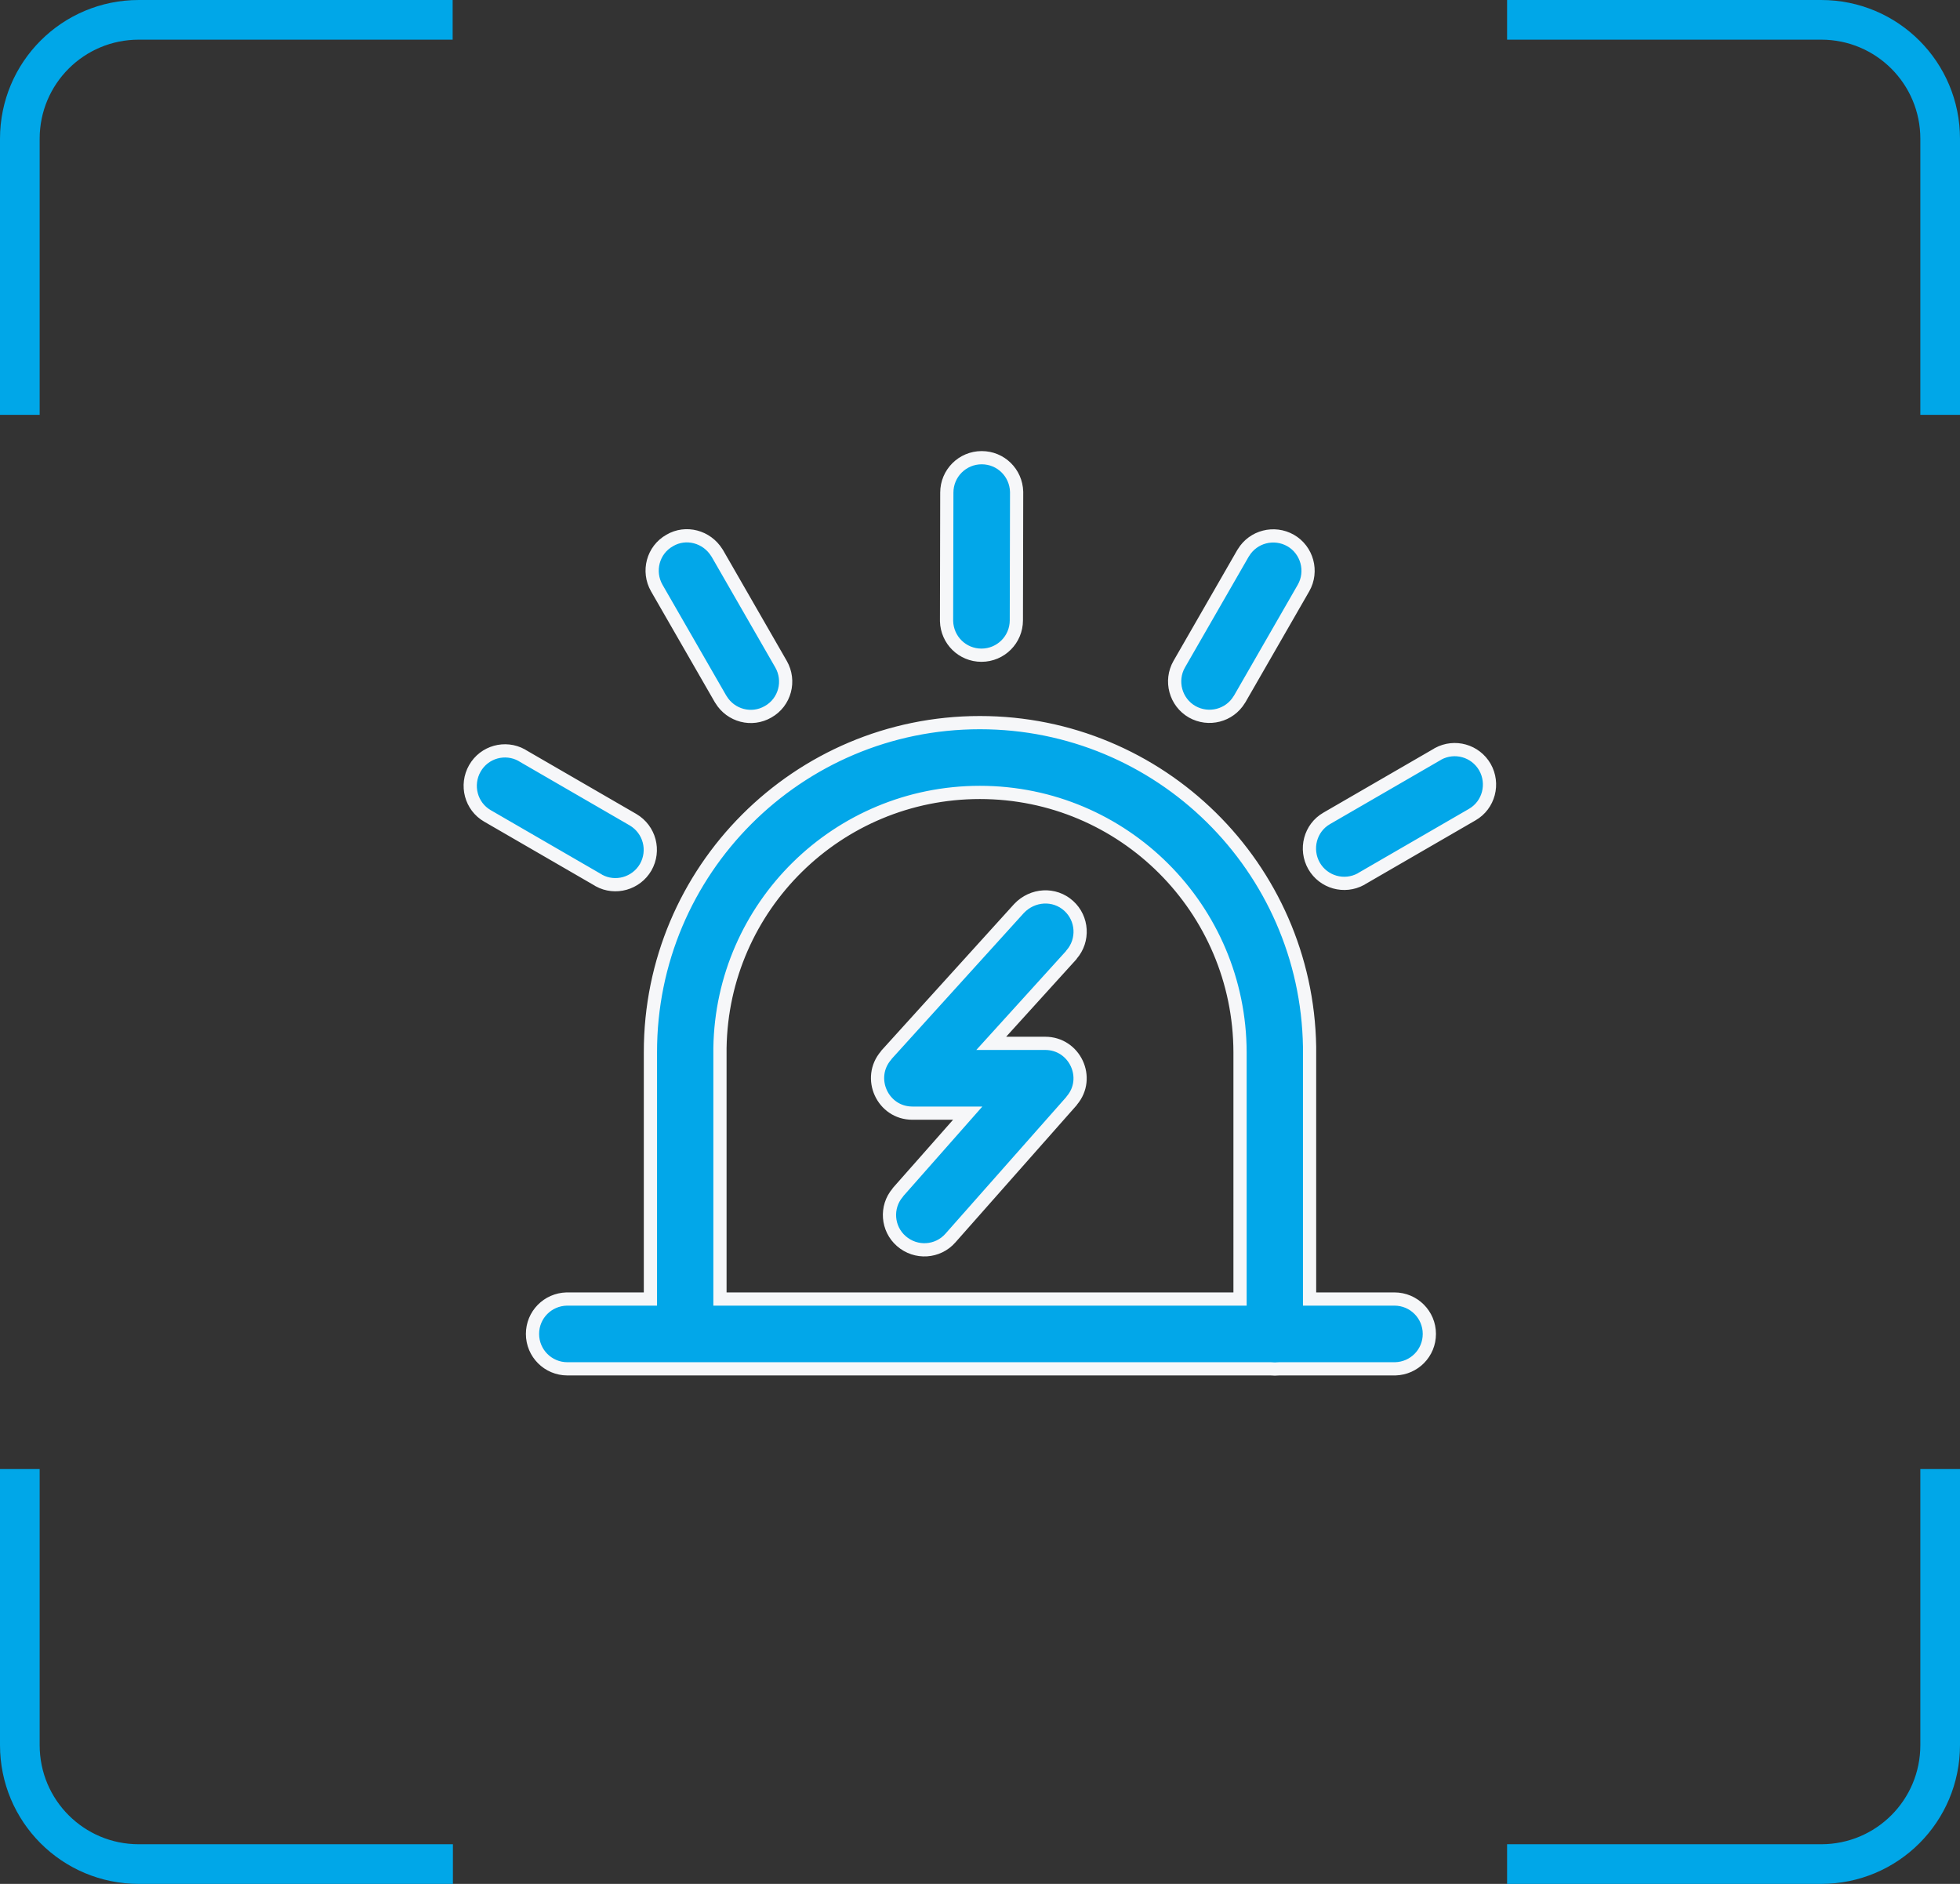 <?xml version="1.0" encoding="utf-8"?>
<!-- Generator: Adobe Illustrator 25.4.1, SVG Export Plug-In . SVG Version: 6.00 Build 0)  -->
<svg version="1.1" id="图层_1" xmlns="http://www.w3.org/2000/svg" xmlns:xlink="http://www.w3.org/1999/xlink" x="0px" y="0px"
	 viewBox="0 0 74.13 71.25" style="enable-background:new 0 0 74.13 71.25;" xml:space="preserve">
<rect x="0" y="0" width="74.13" height="71.25" fill="#333333" stroke="none"/>
<style type="text/css">
	.st0{fill:none;stroke:#00A7E8;stroke-width:1.5;stroke-miterlimit:10;}
	.st1{fill:#02A7E9;}
	.st2{fill:#00A7E8;stroke:#F6F7F9;stroke-width:0.75;stroke-miterlimit:10;}
	.st3{fill:#00A7E8;}
	.st4{fill:#02A7E9;stroke:#F6F7F9;stroke-width:0.47;stroke-miterlimit:10;}
	.st5{fill:#02A7E9;stroke:#F6F7F9;stroke-width:0.964;stroke-miterlimit:10;}
	.st6{fill:#02A7E9;stroke:#F6F7F9;stroke-width:0.5;stroke-miterlimit:10;}
</style>
<g>
	<g>
		<g>
			<path class="st0" d="M57,70.5h11.88c2.49,0,4.5-2.01,4.5-4.5V55.56"/>
			<path class="st0" d="M0.75,55.56V66c0,2.49,2.01,4.5,4.5,4.5h11.88"/>
		</g>
		<g>
			<path class="st0" d="M73.38,15.69V5.25c0-2.49-2.01-4.5-4.5-4.5H57"/>
			<path class="st0" d="M17.12,0.75H5.25c-2.49,0-4.5,2.01-4.5,4.5v10.44"/>
		</g>
	</g>
	<g>
		<g>
			<path class="st6" d="M37.06,27.33c6.82,0,12.36,5.47,12.47,12.26l0,0.21v9.33h3.21c0.73,0,1.32,0.59,1.32,1.32
				c0,0.72-0.57,1.3-1.29,1.32l-0.03,0h-4.36c-0.11,0.01-0.22,0.01-0.32,0h-26.6c-0.73,0-1.32-0.59-1.32-1.32
				c0-0.72,0.57-1.3,1.29-1.32l0.03,0h3.14V39.8C24.59,32.92,30.17,27.33,37.06,27.33L37.06,27.33z M37.06,29.97
				c-5.38,0-9.75,4.31-9.83,9.67l0,0.16v9.33h19.67V39.8C46.89,34.37,42.49,29.97,37.06,29.97L37.06,29.97z M40.42,34.26
				c0.53,0.48,0.58,1.3,0.11,1.84l-0.02,0.03l-3.02,3.33h2.04c1.12,0,1.73,1.31,1.01,2.16l-0.02,0.03l-4.57,5.17
				c-0.48,0.55-1.31,0.6-1.86,0.12c-0.54-0.47-0.6-1.29-0.14-1.83l0.02-0.03l2.63-2.98h-2.09c-1.13,0-1.73-1.33-1-2.18l0.02-0.03
				l5.01-5.53C39.05,33.82,39.88,33.77,40.42,34.26L40.42,34.26z M19.73,28.56l0.03,0.02L23.94,31c0.63,0.37,0.84,1.17,0.48,1.8
				c-0.36,0.62-1.15,0.84-1.77,0.5l-0.03-0.02l-4.18-2.42c-0.63-0.36-0.84-1.17-0.48-1.8C18.32,28.43,19.11,28.22,19.73,28.56
				L19.73,28.56z M54.39,28.51c0.63-0.34,1.41-0.12,1.77,0.5c0.36,0.63,0.15,1.44-0.48,1.8l-4.18,2.42l-0.03,0.02
				c-0.63,0.34-1.41,0.12-1.77-0.5c-0.36-0.63-0.15-1.44,0.48-1.8l4.18-2.42L54.39,28.51z M47.03,20.9
				c0.37-0.61,1.16-0.81,1.78-0.46c0.63,0.36,0.85,1.17,0.49,1.8l-2.41,4.19l-0.02,0.03c-0.37,0.61-1.16,0.81-1.78,0.46
				c-0.63-0.36-0.85-1.17-0.49-1.8l2.41-4.19L47.03,20.9z M27.11,20.9l0.02,0.03l2.41,4.19c0.36,0.63,0.15,1.44-0.49,1.8
				c-0.62,0.36-1.41,0.15-1.78-0.46l-0.02-0.03l-2.41-4.19c-0.36-0.63-0.15-1.44,0.49-1.8C25.94,20.08,26.73,20.29,27.11,20.9
				L27.11,20.9z M37.13,17.31c0.72,0,1.3,0.57,1.32,1.29l0,0.03l-0.01,4.83c0,0.73-0.59,1.32-1.32,1.32c-0.72,0-1.3-0.57-1.32-1.29
				l0-0.03l0.01-4.83C35.81,17.9,36.4,17.31,37.13,17.31L37.13,17.31z M37.13,17.31"/>
		</g>
	</g>
</g>
</svg>
